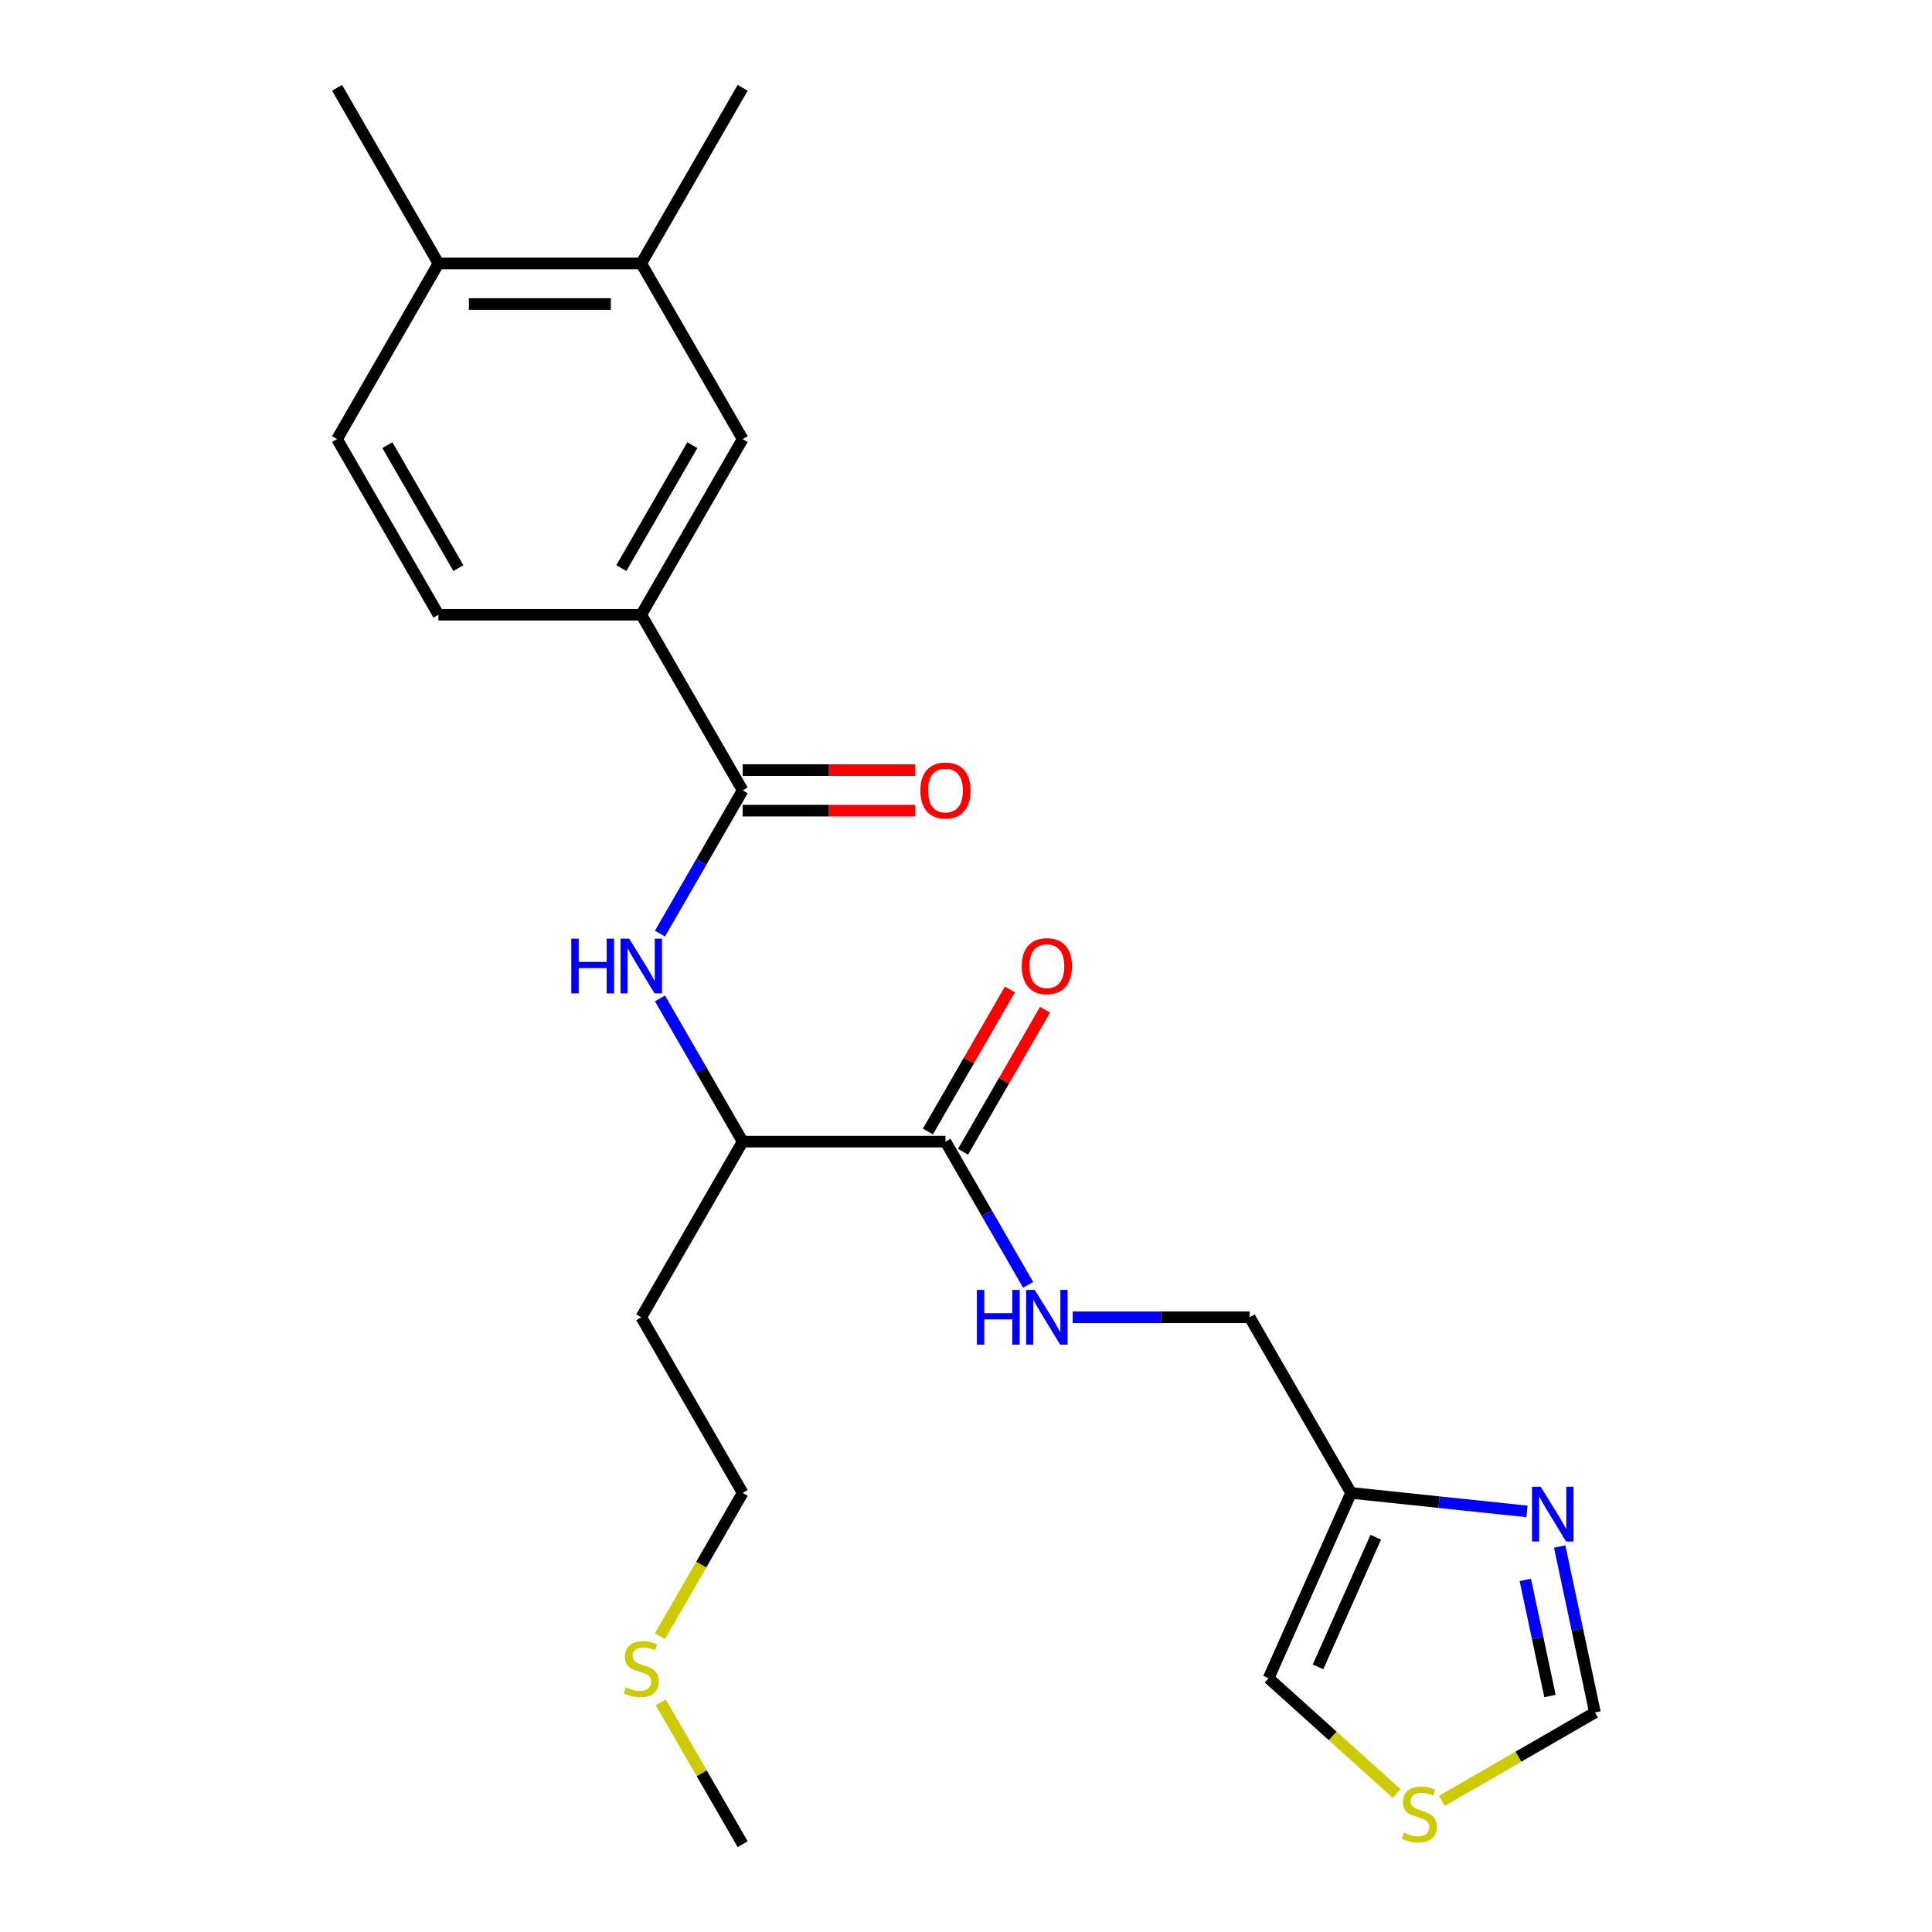 <?xml version='1.0' encoding='iso-8859-1'?>
<svg version='1.1' baseProfile='full'
              xmlns='http://www.w3.org/2000/svg'
                      xmlns:rdkit='http://www.rdkit.org/xml'
                      xmlns:xlink='http://www.w3.org/1999/xlink'
                  xml:space='preserve'
width='1000px' height='1000px' viewBox='0 0 1000 1000'>
<!-- END OF HEADER -->
<rect style='opacity:1.0;fill:#FFFFFF;stroke:none' width='1000' height='1000' x='0' y='0'> </rect>
<path class='bond-0' d='M 384.402,409.091 L 363.004,446.153' style='fill:none;fill-rule:evenodd;stroke:#000000;stroke-width:6px;stroke-linecap:butt;stroke-linejoin:miter;stroke-opacity:1' />
<path class='bond-0' d='M 363.004,446.153 L 341.606,483.216' style='fill:none;fill-rule:evenodd;stroke:#0000FF;stroke-width:6px;stroke-linecap:butt;stroke-linejoin:miter;stroke-opacity:1' />
<path class='bond-4' d='M 384.402,409.091 L 331.916,318.182' style='fill:none;fill-rule:evenodd;stroke:#000000;stroke-width:6px;stroke-linecap:butt;stroke-linejoin:miter;stroke-opacity:1' />
<path class='bond-12' d='M 384.402,419.588 L 429.076,419.588' style='fill:none;fill-rule:evenodd;stroke:#000000;stroke-width:6px;stroke-linecap:butt;stroke-linejoin:miter;stroke-opacity:1' />
<path class='bond-12' d='M 429.076,419.588 L 473.751,419.588' style='fill:none;fill-rule:evenodd;stroke:#FF0000;stroke-width:6px;stroke-linecap:butt;stroke-linejoin:miter;stroke-opacity:1' />
<path class='bond-12' d='M 384.402,398.594 L 429.076,398.594' style='fill:none;fill-rule:evenodd;stroke:#000000;stroke-width:6px;stroke-linecap:butt;stroke-linejoin:miter;stroke-opacity:1' />
<path class='bond-12' d='M 429.076,398.594 L 473.751,398.594' style='fill:none;fill-rule:evenodd;stroke:#FF0000;stroke-width:6px;stroke-linecap:butt;stroke-linejoin:miter;stroke-opacity:1' />
<path class='bond-6' d='M 341.606,516.784 L 363.004,553.847' style='fill:none;fill-rule:evenodd;stroke:#0000FF;stroke-width:6px;stroke-linecap:butt;stroke-linejoin:miter;stroke-opacity:1' />
<path class='bond-6' d='M 363.004,553.847 L 384.402,590.909' style='fill:none;fill-rule:evenodd;stroke:#000000;stroke-width:6px;stroke-linecap:butt;stroke-linejoin:miter;stroke-opacity:1' />
<path class='bond-1' d='M 790.354,782.295 L 744.837,777.511' style='fill:none;fill-rule:evenodd;stroke:#0000FF;stroke-width:6px;stroke-linecap:butt;stroke-linejoin:miter;stroke-opacity:1' />
<path class='bond-1' d='M 744.837,777.511 L 699.321,772.727' style='fill:none;fill-rule:evenodd;stroke:#000000;stroke-width:6px;stroke-linecap:butt;stroke-linejoin:miter;stroke-opacity:1' />
<path class='bond-9' d='M 807.286,800.484 L 816.415,843.432' style='fill:none;fill-rule:evenodd;stroke:#0000FF;stroke-width:6px;stroke-linecap:butt;stroke-linejoin:miter;stroke-opacity:1' />
<path class='bond-9' d='M 816.415,843.432 L 825.543,886.379' style='fill:none;fill-rule:evenodd;stroke:#000000;stroke-width:6px;stroke-linecap:butt;stroke-linejoin:miter;stroke-opacity:1' />
<path class='bond-9' d='M 789.489,817.733 L 795.879,847.797' style='fill:none;fill-rule:evenodd;stroke:#0000FF;stroke-width:6px;stroke-linecap:butt;stroke-linejoin:miter;stroke-opacity:1' />
<path class='bond-9' d='M 795.879,847.797 L 802.269,877.86' style='fill:none;fill-rule:evenodd;stroke:#000000;stroke-width:6px;stroke-linecap:butt;stroke-linejoin:miter;stroke-opacity:1' />
<path class='bond-2' d='M 699.321,772.727 L 646.834,681.818' style='fill:none;fill-rule:evenodd;stroke:#000000;stroke-width:6px;stroke-linecap:butt;stroke-linejoin:miter;stroke-opacity:1' />
<path class='bond-11' d='M 699.321,772.727 L 656.624,868.625' style='fill:none;fill-rule:evenodd;stroke:#000000;stroke-width:6px;stroke-linecap:butt;stroke-linejoin:miter;stroke-opacity:1' />
<path class='bond-11' d='M 712.096,795.651 L 682.208,862.779' style='fill:none;fill-rule:evenodd;stroke:#000000;stroke-width:6px;stroke-linecap:butt;stroke-linejoin:miter;stroke-opacity:1' />
<path class='bond-3' d='M 489.375,590.909 L 384.402,590.909' style='fill:none;fill-rule:evenodd;stroke:#000000;stroke-width:6px;stroke-linecap:butt;stroke-linejoin:miter;stroke-opacity:1' />
<path class='bond-5' d='M 489.375,590.909 L 510.773,627.971' style='fill:none;fill-rule:evenodd;stroke:#000000;stroke-width:6px;stroke-linecap:butt;stroke-linejoin:miter;stroke-opacity:1' />
<path class='bond-5' d='M 510.773,627.971 L 532.171,665.034' style='fill:none;fill-rule:evenodd;stroke:#0000FF;stroke-width:6px;stroke-linecap:butt;stroke-linejoin:miter;stroke-opacity:1' />
<path class='bond-14' d='M 498.466,596.158 L 519.691,559.395' style='fill:none;fill-rule:evenodd;stroke:#000000;stroke-width:6px;stroke-linecap:butt;stroke-linejoin:miter;stroke-opacity:1' />
<path class='bond-14' d='M 519.691,559.395 L 540.915,522.633' style='fill:none;fill-rule:evenodd;stroke:#FF0000;stroke-width:6px;stroke-linecap:butt;stroke-linejoin:miter;stroke-opacity:1' />
<path class='bond-14' d='M 480.284,585.66 L 501.509,548.898' style='fill:none;fill-rule:evenodd;stroke:#000000;stroke-width:6px;stroke-linecap:butt;stroke-linejoin:miter;stroke-opacity:1' />
<path class='bond-14' d='M 501.509,548.898 L 522.734,512.136' style='fill:none;fill-rule:evenodd;stroke:#FF0000;stroke-width:6px;stroke-linecap:butt;stroke-linejoin:miter;stroke-opacity:1' />
<path class='bond-7' d='M 331.916,318.182 L 384.402,227.273' style='fill:none;fill-rule:evenodd;stroke:#000000;stroke-width:6px;stroke-linecap:butt;stroke-linejoin:miter;stroke-opacity:1' />
<path class='bond-7' d='M 321.607,294.048 L 358.347,230.412' style='fill:none;fill-rule:evenodd;stroke:#000000;stroke-width:6px;stroke-linecap:butt;stroke-linejoin:miter;stroke-opacity:1' />
<path class='bond-15' d='M 331.916,318.182 L 226.943,318.182' style='fill:none;fill-rule:evenodd;stroke:#000000;stroke-width:6px;stroke-linecap:butt;stroke-linejoin:miter;stroke-opacity:1' />
<path class='bond-16' d='M 555.226,681.818 L 601.03,681.818' style='fill:none;fill-rule:evenodd;stroke:#0000FF;stroke-width:6px;stroke-linecap:butt;stroke-linejoin:miter;stroke-opacity:1' />
<path class='bond-16' d='M 601.03,681.818 L 646.834,681.818' style='fill:none;fill-rule:evenodd;stroke:#000000;stroke-width:6px;stroke-linecap:butt;stroke-linejoin:miter;stroke-opacity:1' />
<path class='bond-18' d='M 384.402,590.909 L 331.916,681.818' style='fill:none;fill-rule:evenodd;stroke:#000000;stroke-width:6px;stroke-linecap:butt;stroke-linejoin:miter;stroke-opacity:1' />
<path class='bond-10' d='M 384.402,227.273 L 331.916,136.364' style='fill:none;fill-rule:evenodd;stroke:#000000;stroke-width:6px;stroke-linecap:butt;stroke-linejoin:miter;stroke-opacity:1' />
<path class='bond-8' d='M 722.93,928.327 L 689.777,898.476' style='fill:none;fill-rule:evenodd;stroke:#CCCC00;stroke-width:6px;stroke-linecap:butt;stroke-linejoin:miter;stroke-opacity:1' />
<path class='bond-8' d='M 689.777,898.476 L 656.624,868.625' style='fill:none;fill-rule:evenodd;stroke:#000000;stroke-width:6px;stroke-linecap:butt;stroke-linejoin:miter;stroke-opacity:1' />
<path class='bond-25' d='M 746.339,932.108 L 785.941,909.243' style='fill:none;fill-rule:evenodd;stroke:#CCCC00;stroke-width:6px;stroke-linecap:butt;stroke-linejoin:miter;stroke-opacity:1' />
<path class='bond-25' d='M 785.941,909.243 L 825.543,886.379' style='fill:none;fill-rule:evenodd;stroke:#000000;stroke-width:6px;stroke-linecap:butt;stroke-linejoin:miter;stroke-opacity:1' />
<path class='bond-20' d='M 331.916,136.364 L 384.402,45.455' style='fill:none;fill-rule:evenodd;stroke:#000000;stroke-width:6px;stroke-linecap:butt;stroke-linejoin:miter;stroke-opacity:1' />
<path class='bond-24' d='M 331.916,136.364 L 226.943,136.364' style='fill:none;fill-rule:evenodd;stroke:#000000;stroke-width:6px;stroke-linecap:butt;stroke-linejoin:miter;stroke-opacity:1' />
<path class='bond-24' d='M 316.17,157.358 L 242.689,157.358' style='fill:none;fill-rule:evenodd;stroke:#000000;stroke-width:6px;stroke-linecap:butt;stroke-linejoin:miter;stroke-opacity:1' />
<path class='bond-13' d='M 226.943,136.364 L 174.457,227.273' style='fill:none;fill-rule:evenodd;stroke:#000000;stroke-width:6px;stroke-linecap:butt;stroke-linejoin:miter;stroke-opacity:1' />
<path class='bond-22' d='M 226.943,136.364 L 174.457,45.455' style='fill:none;fill-rule:evenodd;stroke:#000000;stroke-width:6px;stroke-linecap:butt;stroke-linejoin:miter;stroke-opacity:1' />
<path class='bond-17' d='M 226.943,318.182 L 174.457,227.273' style='fill:none;fill-rule:evenodd;stroke:#000000;stroke-width:6px;stroke-linecap:butt;stroke-linejoin:miter;stroke-opacity:1' />
<path class='bond-17' d='M 237.252,294.048 L 200.511,230.412' style='fill:none;fill-rule:evenodd;stroke:#000000;stroke-width:6px;stroke-linecap:butt;stroke-linejoin:miter;stroke-opacity:1' />
<path class='bond-21' d='M 331.916,681.818 L 384.402,772.727' style='fill:none;fill-rule:evenodd;stroke:#000000;stroke-width:6px;stroke-linecap:butt;stroke-linejoin:miter;stroke-opacity:1' />
<path class='bond-19' d='M 341.583,846.892 L 362.993,809.81' style='fill:none;fill-rule:evenodd;stroke:#CCCC00;stroke-width:6px;stroke-linecap:butt;stroke-linejoin:miter;stroke-opacity:1' />
<path class='bond-19' d='M 362.993,809.81 L 384.402,772.727' style='fill:none;fill-rule:evenodd;stroke:#000000;stroke-width:6px;stroke-linecap:butt;stroke-linejoin:miter;stroke-opacity:1' />
<path class='bond-23' d='M 342.022,881.141 L 363.212,917.843' style='fill:none;fill-rule:evenodd;stroke:#CCCC00;stroke-width:6px;stroke-linecap:butt;stroke-linejoin:miter;stroke-opacity:1' />
<path class='bond-23' d='M 363.212,917.843 L 384.402,954.545' style='fill:none;fill-rule:evenodd;stroke:#000000;stroke-width:6px;stroke-linecap:butt;stroke-linejoin:miter;stroke-opacity:1' />
<path  class='atom-1' d='M 295.696 485.84
L 299.536 485.84
L 299.536 497.88
L 314.016 497.88
L 314.016 485.84
L 317.856 485.84
L 317.856 514.16
L 314.016 514.16
L 314.016 501.08
L 299.536 501.08
L 299.536 514.16
L 295.696 514.16
L 295.696 485.84
' fill='#0000FF'/>
<path  class='atom-1' d='M 325.656 485.84
L 334.936 500.84
Q 335.856 502.32, 337.336 505
Q 338.816 507.68, 338.896 507.84
L 338.896 485.84
L 342.656 485.84
L 342.656 514.16
L 338.776 514.16
L 328.816 497.76
Q 327.656 495.84, 326.416 493.64
Q 325.216 491.44, 324.856 490.76
L 324.856 514.16
L 321.176 514.16
L 321.176 485.84
L 325.656 485.84
' fill='#0000FF'/>
<path  class='atom-2' d='M 797.458 769.54
L 806.738 784.54
Q 807.658 786.02, 809.138 788.7
Q 810.618 791.38, 810.698 791.54
L 810.698 769.54
L 814.458 769.54
L 814.458 797.86
L 810.578 797.86
L 800.618 781.46
Q 799.458 779.54, 798.218 777.34
Q 797.018 775.14, 796.658 774.46
L 796.658 797.86
L 792.978 797.86
L 792.978 769.54
L 797.458 769.54
' fill='#0000FF'/>
<path  class='atom-6' d='M 505.641 667.658
L 509.481 667.658
L 509.481 679.698
L 523.961 679.698
L 523.961 667.658
L 527.801 667.658
L 527.801 695.978
L 523.961 695.978
L 523.961 682.898
L 509.481 682.898
L 509.481 695.978
L 505.641 695.978
L 505.641 667.658
' fill='#0000FF'/>
<path  class='atom-6' d='M 535.601 667.658
L 544.881 682.658
Q 545.801 684.138, 547.281 686.818
Q 548.761 689.498, 548.841 689.658
L 548.841 667.658
L 552.601 667.658
L 552.601 695.978
L 548.721 695.978
L 538.761 679.578
Q 537.601 677.658, 536.361 675.458
Q 535.161 673.258, 534.801 672.578
L 534.801 695.978
L 531.121 695.978
L 531.121 667.658
L 535.601 667.658
' fill='#0000FF'/>
<path  class='atom-9' d='M 726.634 948.585
Q 726.954 948.705, 728.274 949.265
Q 729.594 949.825, 731.034 950.185
Q 732.514 950.505, 733.954 950.505
Q 736.634 950.505, 738.194 949.225
Q 739.754 947.905, 739.754 945.625
Q 739.754 944.065, 738.954 943.105
Q 738.194 942.145, 736.994 941.625
Q 735.794 941.105, 733.794 940.505
Q 731.274 939.745, 729.754 939.025
Q 728.274 938.305, 727.194 936.785
Q 726.154 935.265, 726.154 932.705
Q 726.154 929.145, 728.554 926.945
Q 730.994 924.745, 735.794 924.745
Q 739.074 924.745, 742.794 926.305
L 741.874 929.385
Q 738.474 927.985, 735.914 927.985
Q 733.154 927.985, 731.634 929.145
Q 730.114 930.265, 730.154 932.225
Q 730.154 933.745, 730.914 934.665
Q 731.714 935.585, 732.834 936.105
Q 733.994 936.625, 735.914 937.225
Q 738.474 938.025, 739.994 938.825
Q 741.514 939.625, 742.594 941.265
Q 743.714 942.865, 743.714 945.625
Q 743.714 949.545, 741.074 951.665
Q 738.474 953.745, 734.114 953.745
Q 731.594 953.745, 729.674 953.185
Q 727.794 952.665, 725.554 951.745
L 726.634 948.585
' fill='#CCCC00'/>
<path  class='atom-13' d='M 476.375 409.171
Q 476.375 402.371, 479.735 398.571
Q 483.095 394.771, 489.375 394.771
Q 495.655 394.771, 499.015 398.571
Q 502.375 402.371, 502.375 409.171
Q 502.375 416.051, 498.975 419.971
Q 495.575 423.851, 489.375 423.851
Q 483.135 423.851, 479.735 419.971
Q 476.375 416.091, 476.375 409.171
M 489.375 420.651
Q 493.695 420.651, 496.015 417.771
Q 498.375 414.851, 498.375 409.171
Q 498.375 403.611, 496.015 400.811
Q 493.695 397.971, 489.375 397.971
Q 485.055 397.971, 482.695 400.771
Q 480.375 403.571, 480.375 409.171
Q 480.375 414.891, 482.695 417.771
Q 485.055 420.651, 489.375 420.651
' fill='#FF0000'/>
<path  class='atom-15' d='M 528.861 500.08
Q 528.861 493.28, 532.221 489.48
Q 535.581 485.68, 541.861 485.68
Q 548.141 485.68, 551.501 489.48
Q 554.861 493.28, 554.861 500.08
Q 554.861 506.96, 551.461 510.88
Q 548.061 514.76, 541.861 514.76
Q 535.621 514.76, 532.221 510.88
Q 528.861 507, 528.861 500.08
M 541.861 511.56
Q 546.181 511.56, 548.501 508.68
Q 550.861 505.76, 550.861 500.08
Q 550.861 494.52, 548.501 491.72
Q 546.181 488.88, 541.861 488.88
Q 537.541 488.88, 535.181 491.68
Q 532.861 494.48, 532.861 500.08
Q 532.861 505.8, 535.181 508.68
Q 537.541 511.56, 541.861 511.56
' fill='#FF0000'/>
<path  class='atom-20' d='M 323.916 873.356
Q 324.236 873.476, 325.556 874.036
Q 326.876 874.596, 328.316 874.956
Q 329.796 875.276, 331.236 875.276
Q 333.916 875.276, 335.476 873.996
Q 337.036 872.676, 337.036 870.396
Q 337.036 868.836, 336.236 867.876
Q 335.476 866.916, 334.276 866.396
Q 333.076 865.876, 331.076 865.276
Q 328.556 864.516, 327.036 863.796
Q 325.556 863.076, 324.476 861.556
Q 323.436 860.036, 323.436 857.476
Q 323.436 853.916, 325.836 851.716
Q 328.276 849.516, 333.076 849.516
Q 336.356 849.516, 340.076 851.076
L 339.156 854.156
Q 335.756 852.756, 333.196 852.756
Q 330.436 852.756, 328.916 853.916
Q 327.396 855.036, 327.436 856.996
Q 327.436 858.516, 328.196 859.436
Q 328.996 860.356, 330.116 860.876
Q 331.276 861.396, 333.196 861.996
Q 335.756 862.796, 337.276 863.596
Q 338.796 864.396, 339.876 866.036
Q 340.996 867.636, 340.996 870.396
Q 340.996 874.316, 338.356 876.436
Q 335.756 878.516, 331.396 878.516
Q 328.876 878.516, 326.956 877.956
Q 325.076 877.436, 322.836 876.516
L 323.916 873.356
' fill='#CCCC00'/>
</svg>
